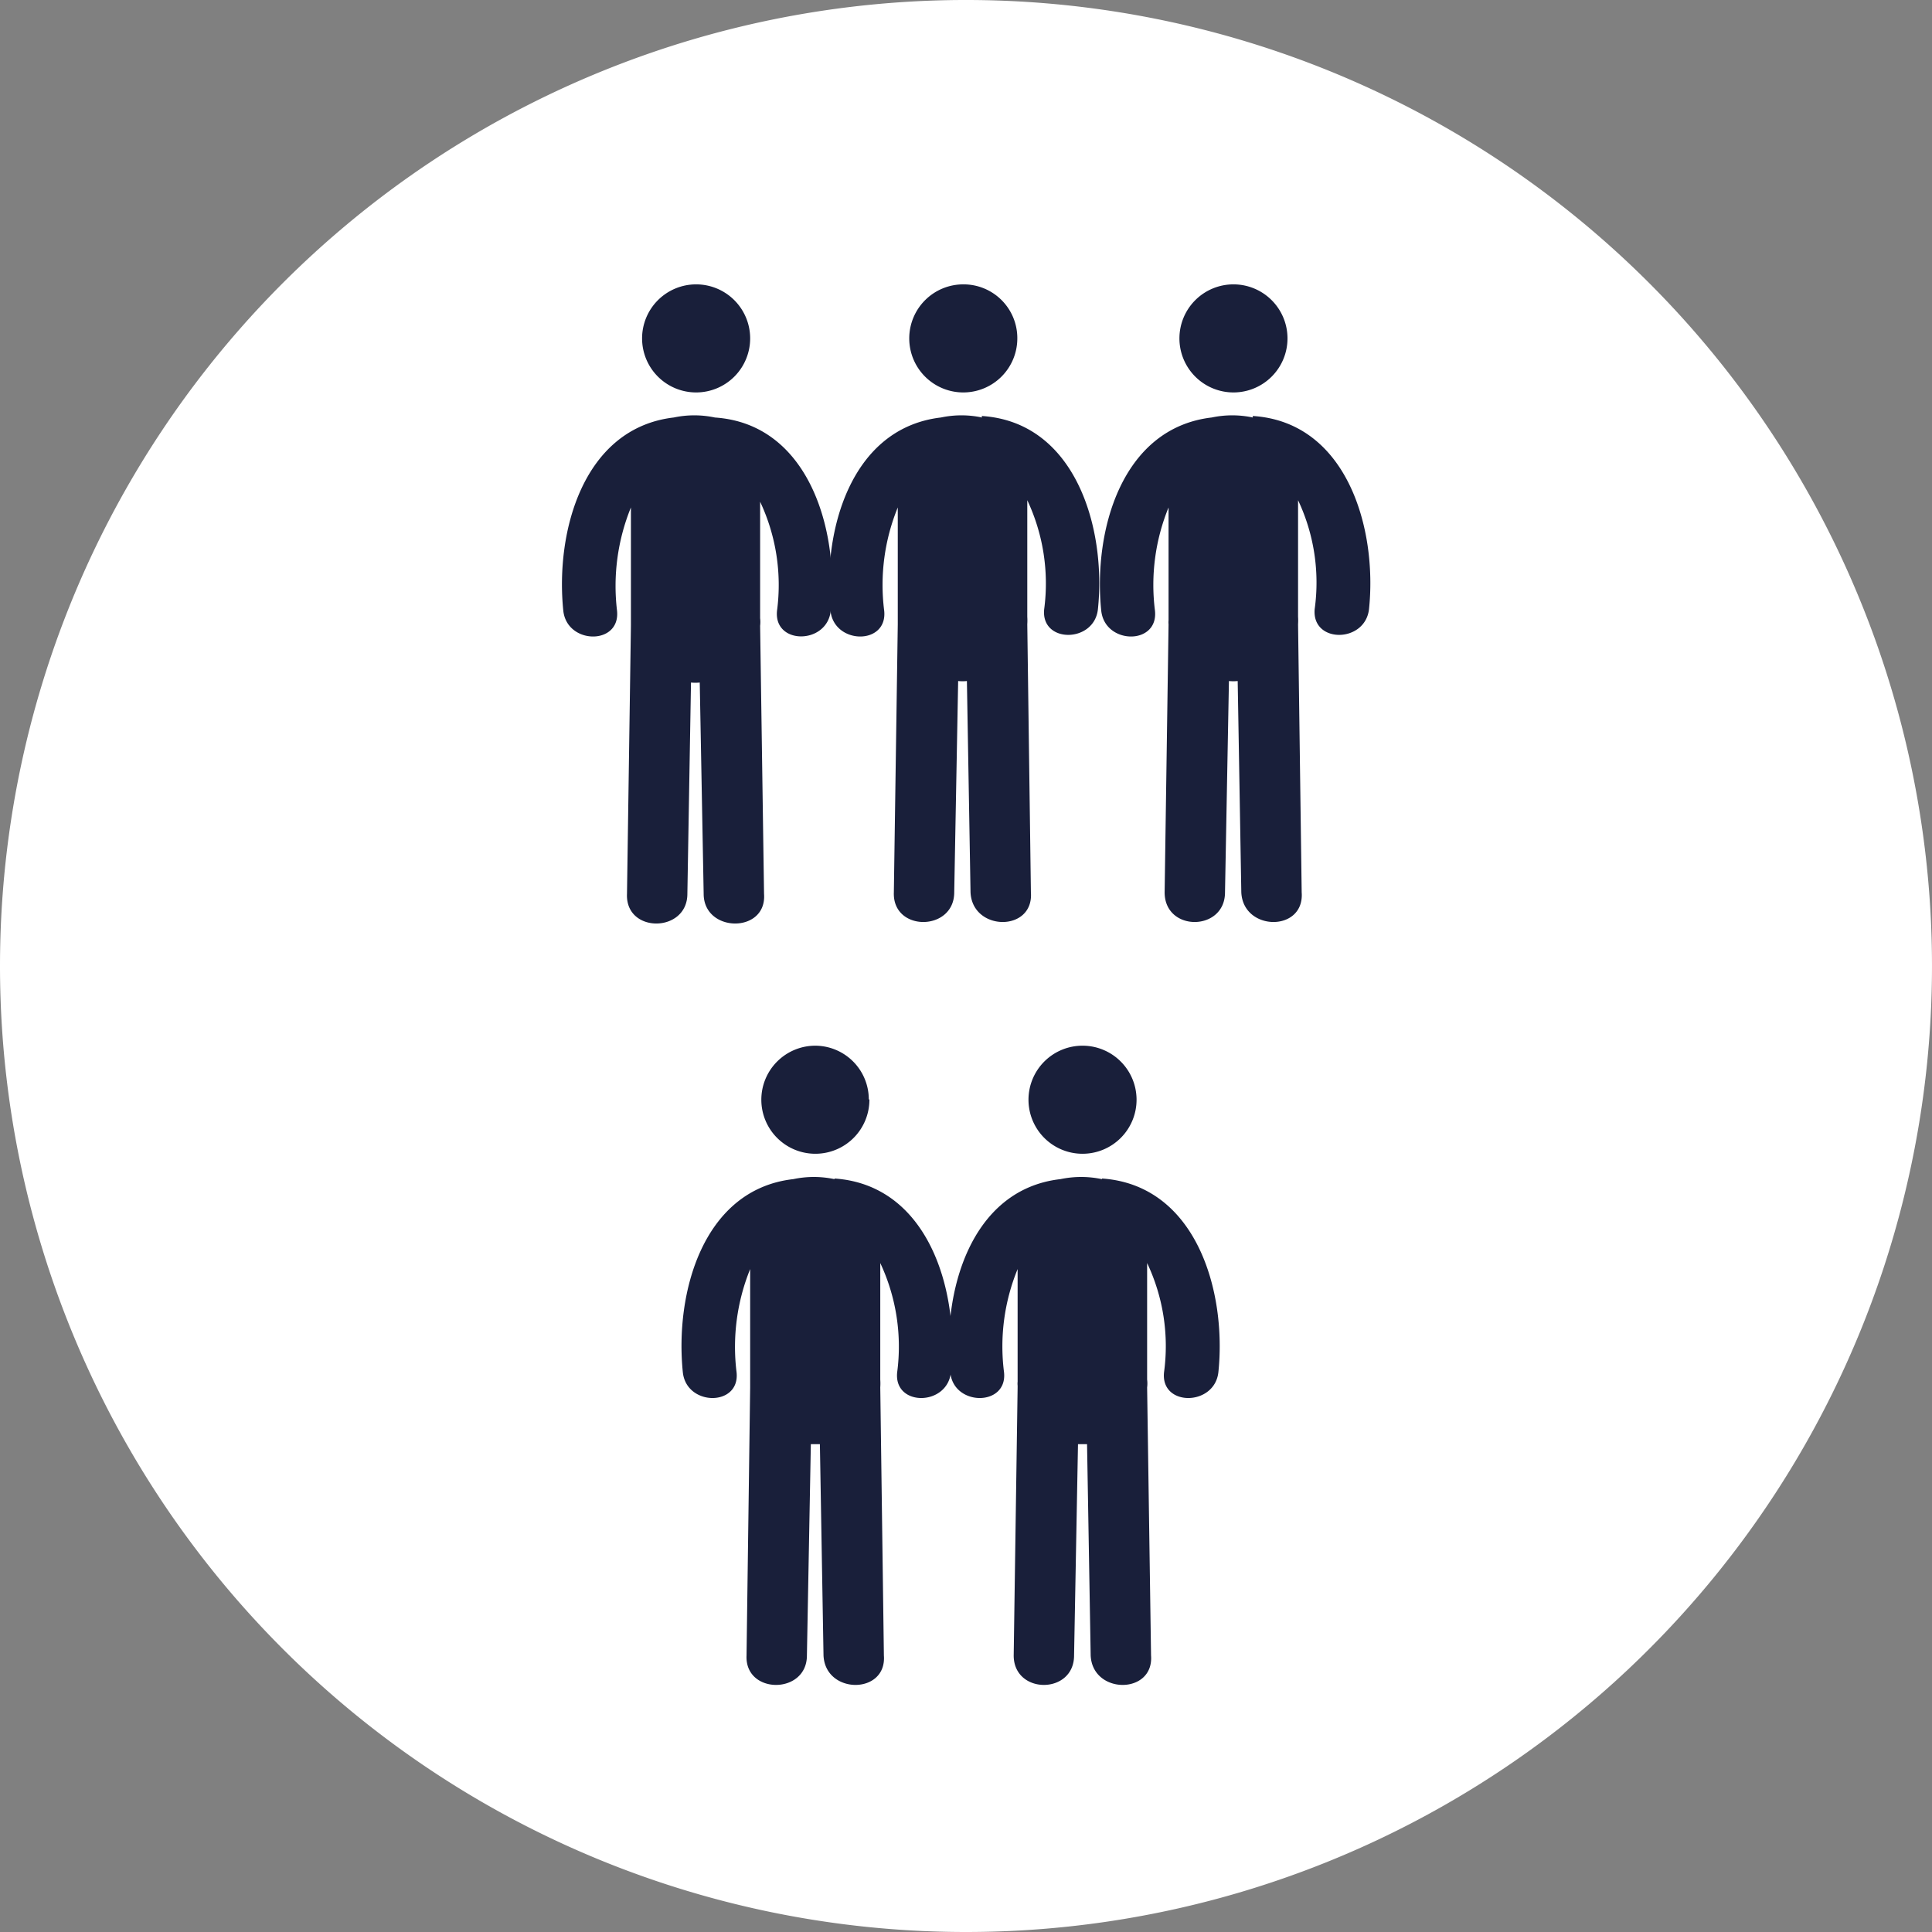<?xml version="1.0" encoding="UTF-8"?> <svg xmlns="http://www.w3.org/2000/svg" viewBox="0 0 64 64"><rect x="0" y="0" width="64" height="64" fill="#808080" stroke="none"/><defs><clipPath id="A"><path d="M0 0h64v64H0z" fill="none"></path></clipPath></defs><g clip-path="url(#A)"><g clip-path="url(#A)"><path d="M32,64A32,32,0,1,0,0,32,32,32,0,0,0,32,64" fill="#fff"></path><g fill="#191f3a"><path d="M24.85 11.2a1.79 1.79 0 1 1-1.79-1.78 1.79 1.79 0 0 1 1.79 1.78m-1.17 2.63a3.28 3.28 0 0 0-1.36 0c-3 .35-3.93 3.78-3.66 6.4.12 1.13 1.9 1.15 1.78 0a6.9 6.9 0 0 1 .46-3.42v3.92l-.13 8.88c-.06 1.32 2 1.3 2 0l.12-7a1.4 1.4 0 0 0 .29 0l.13 7c0 1.3 2.1 1.32 2 0l-.13-8.88a1 1 0 0 0 0-.25v-3.86a6.48 6.48 0 0 1 .56 3.61c-.12 1.14 1.66 1.13 1.78 0 .28-2.67-.73-6.2-3.85-6.4"></path><path d="M33.7 11.2a1.79 1.79 0 1 1-1.78-1.78 1.78 1.78 0 0 1 1.78 1.78m-1.17 2.63a3.28 3.28 0 0 0-1.36 0c-3 .35-3.93 3.78-3.66 6.4.12 1.13 1.9 1.15 1.78 0a6.78 6.78 0 0 1 .45-3.42v3.87a.43.43 0 0 0 0 0l-.13 8.88c-.05 1.32 2 1.3 2 0l.13-7a1.41 1.41 0 0 0 .29 0l.12 7c.06 1.3 2.1 1.32 2 0l-.12-8.88a1.9 1.9 0 0 0 0-.25v-3.86a6.48 6.48 0 0 1 .56 3.61c-.12 1.14 1.66 1.13 1.78 0 .28-2.67-.73-6.2-3.85-6.4m10.13-2.58a1.79 1.79 0 1 1-1.78-1.78 1.79 1.79 0 0 1 1.78 1.78m-1.15 2.63a3.28 3.28 0 0 0-1.36 0c-3 .35-3.93 3.78-3.66 6.4.12 1.13 1.9 1.15 1.78 0a6.78 6.78 0 0 1 .45-3.42v3.74a.62.62 0 0 0 0 .13.43.43 0 0 0 0 0l-.13 8.88c0 1.32 2 1.3 2 0l.13-7a1.4 1.4 0 0 0 .29 0l.12 7c.06 1.3 2.1 1.32 2 0L43 20.68a1.9 1.9 0 0 0 0-.25v-3.86a6.39 6.39 0 0 1 .55 3.61c-.1 1.14 1.67 1.13 1.8 0 .28-2.67-.73-6.2-3.85-6.4M28.8 36.42a1.79 1.79 0 1 1-1.8-1.78 1.78 1.78 0 0 1 1.78 1.78m-1.14 2.64a3.28 3.28 0 0 0-1.36 0c-3 .34-3.93 3.78-3.66 6.4.12 1.13 1.9 1.14 1.78 0a6.86 6.86 0 0 1 .45-3.42v3.92l-.12 8.88c-.06 1.3 2 1.3 2 0l.13-7h.3l.12 7c.06 1.3 2.1 1.3 2 0l-.12-8.88a1.86 1.86 0 0 0 0-.26v-3.86a6.52 6.52 0 0 1 .56 3.62c-.12 1.14 1.66 1.13 1.78 0 .28-2.68-.73-6.2-3.85-6.42"></path><path d="M37.65 36.42a1.79 1.79 0 1 1-1.78-1.78 1.79 1.79 0 0 1 1.78 1.78m-1.15 2.64a3.33 3.33 0 0 0-1.37 0c-3 .34-3.93 3.78-3.65 6.4.1 1.13 1.9 1.14 1.78 0a6.75 6.75 0 0 1 .45-3.42v3.73a.57.57 0 0 0 0 .13v.06l-.13 8.88c0 1.3 2 1.3 2 0l.13-7h.3l.12 7c.06 1.3 2.1 1.3 2 0L38 45.96a1 1 0 0 0 0-.26v-3.86a6.43 6.43 0 0 1 .56 3.62c-.12 1.14 1.67 1.13 1.8 0 .28-2.68-.73-6.2-3.85-6.42"></path></g></g></g></svg> 